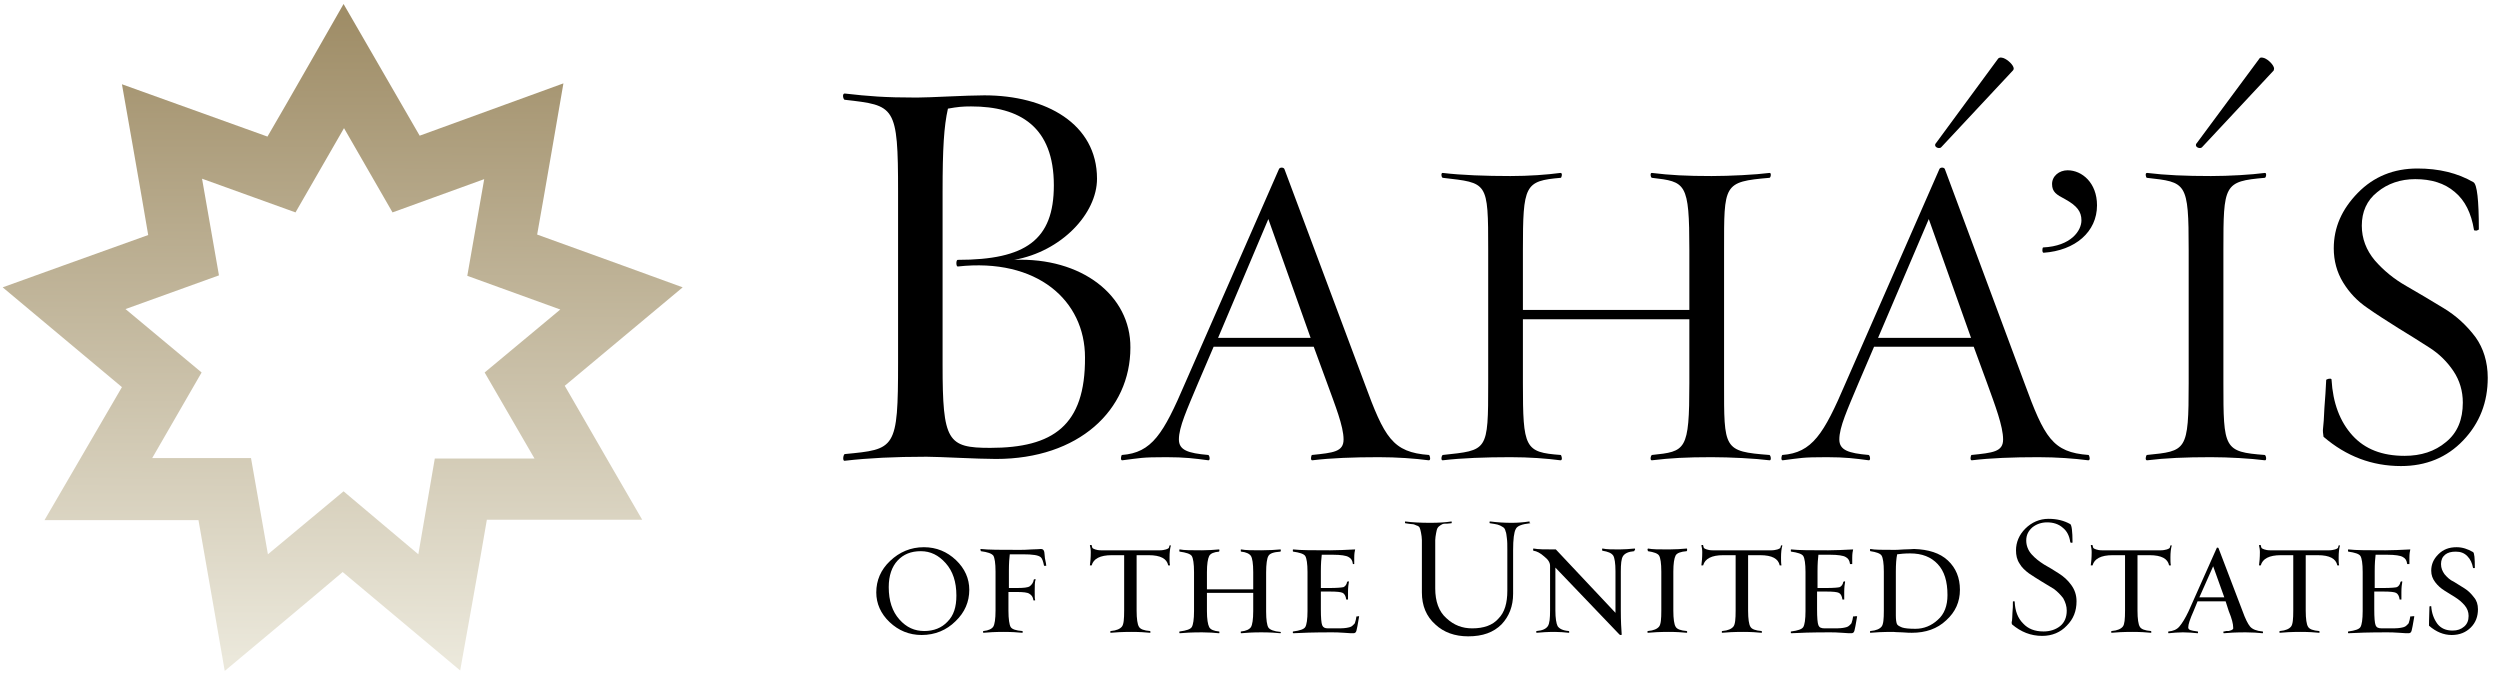 <?xml version="1.0" encoding="UTF-8"?>
<svg width="204px" height="55px" viewBox="0 0 204 55" version="1.1" xmlns="http://www.w3.org/2000/svg" xmlns:xlink="http://www.w3.org/1999/xlink">
    <title>bahai_logo_white</title>
    <defs>
        <filter id="filter-1">
            <feColorMatrix in="SourceGraphic" type="matrix" values="0 0 0 0 1 0 0 0 0 1 0 0 0 0 1 0 0 0 1 0"></feColorMatrix>
        </filter>
        <linearGradient x1="49.882%" y1="98.12%" x2="50.158%" y2="2%" id="linearGradient-2">
            <stop stop-color="#EBE8DB" offset="0%"></stop>
            <stop stop-color="#9F8D67" offset="100%"></stop>
        </linearGradient>
    </defs>
    <g id="Page-1" stroke="none" stroke-width="1" fill="none" fill-rule="evenodd">
        <g filter="url(#filter-1)" id="bahai_logo_white">
            <g>
                <path d="M80.801,36.546 C77.314,36.546 76.915,36.003 76.915,29.78 L76.915,15.632 C76.915,12.122 77.024,10.312 77.351,8.865 C78.15,8.72 78.549,8.684 79.239,8.684 C83.234,8.684 85.994,10.349 85.994,15.125 C85.994,19.576 83.706,21.204 78.15,21.204 C78.004,21.204 78.004,21.747 78.15,21.747 C84.65,21.023 88.536,24.533 88.536,29.164 C88.572,34.737 85.921,36.546 80.801,36.546 L80.801,36.546 Z M82.762,21.204 C86.611,20.516 89.516,17.441 89.516,14.582 C89.516,10.095 85.34,7.78 80.328,7.78 C78.84,7.78 75.898,7.961 74.809,7.961 C72.158,7.961 70.887,7.852 68.962,7.635 C68.671,7.599 68.817,8.141 68.926,8.141 C73.029,8.612 73.283,8.576 73.283,15.668 L73.283,29.562 C73.283,36.691 73.065,36.655 68.926,37.053 C68.817,37.089 68.708,37.668 68.962,37.595 C70.85,37.378 72.957,37.27 75.608,37.27 C76.661,37.27 79.747,37.451 81.273,37.451 C88.027,37.451 92.24,33.47 92.24,28.368 C92.276,24.099 88.245,20.987 82.762,21.204 L82.762,21.204 Z" id="Shape" fill="#000000" fill-rule="nonzero"></path>
                <path d="M99.394,27.572 L103.497,17.875 L106.947,27.572 L99.394,27.572 L99.394,27.572 Z M111.341,31.263 L104.805,13.786 C104.732,13.641 104.442,13.641 104.369,13.786 L96.706,31.263 C94.927,35.424 93.983,36.944 91.55,37.125 C91.477,37.161 91.404,37.595 91.586,37.559 C93.075,37.378 93.111,37.306 95.181,37.306 C96.67,37.306 97.505,37.414 98.595,37.559 C98.776,37.595 98.704,37.161 98.595,37.125 C96.924,36.98 96.198,36.727 96.198,35.859 C96.198,34.845 96.852,33.434 97.76,31.263 L99.031,28.296 L107.201,28.296 L108.291,31.263 C108.945,33.072 109.635,34.773 109.635,35.859 C109.635,36.872 108.799,36.944 107.056,37.125 C106.984,37.161 106.911,37.595 107.092,37.559 C108.581,37.378 110.433,37.306 112.503,37.306 C113.992,37.306 115.481,37.414 116.571,37.559 C116.789,37.595 116.68,37.161 116.607,37.125 C113.629,36.908 112.975,35.714 111.341,31.263 L111.341,31.263 Z" id="Shape" fill="#000000" fill-rule="nonzero"></path>
                <path d="M144.388,14.51 C144.497,14.51 144.569,14.076 144.388,14.112 C143.262,14.257 141.156,14.365 139.667,14.365 C137.597,14.365 136.29,14.293 134.801,14.112 C134.619,14.076 134.692,14.51 134.801,14.51 C137.561,14.836 137.851,14.872 137.851,20.408 L137.851,25.293 L124.269,25.293 L124.269,20.408 C124.269,15.089 124.415,14.763 127.356,14.51 C127.429,14.51 127.538,14.076 127.32,14.112 C126.23,14.257 124.778,14.365 123.253,14.365 C121.219,14.365 119.258,14.293 117.733,14.112 C117.551,14.076 117.624,14.51 117.733,14.51 C121.401,14.944 121.437,14.763 121.437,20.408 L121.437,31.263 C121.437,36.872 121.401,36.727 117.733,37.125 C117.624,37.161 117.551,37.595 117.733,37.559 C119.258,37.378 121.219,37.306 123.253,37.306 C124.778,37.306 126.23,37.414 127.32,37.559 C127.538,37.595 127.429,37.161 127.356,37.125 C124.415,36.908 124.269,36.582 124.269,31.263 L124.269,26.053 L137.851,26.053 L137.851,31.263 C137.851,36.799 137.561,36.836 134.801,37.125 C134.692,37.161 134.619,37.595 134.801,37.559 C136.326,37.378 137.597,37.306 139.667,37.306 C141.156,37.306 143.262,37.414 144.388,37.559 C144.569,37.595 144.497,37.161 144.388,37.125 C140.611,36.836 140.684,36.655 140.684,31.263 L140.684,20.408 C140.684,15.016 140.611,14.836 144.388,14.51 L144.388,14.51 Z" id="Path" fill="#000000" fill-rule="nonzero"></path>
                <path d="M164.288,5.464 C164.179,5.174 163.671,4.74 163.344,4.704 C163.199,4.668 163.09,4.74 163.054,4.776 L157.97,11.688 C157.861,11.796 157.897,11.941 158.006,12.013 C158.115,12.086 158.296,12.122 158.405,12.013 L164.252,5.753 C164.288,5.717 164.361,5.609 164.288,5.464 L164.288,5.464 Z" id="Path" fill="#000000" fill-rule="nonzero"></path>
                <path d="M153.249,27.572 L157.389,17.875 L160.838,27.572 L153.249,27.572 L153.249,27.572 Z M165.196,31.263 L158.696,13.786 C158.623,13.641 158.333,13.641 158.26,13.786 L150.598,31.263 C148.818,35.424 147.874,36.944 145.441,37.125 C145.368,37.161 145.296,37.595 145.477,37.559 C146.966,37.378 147.003,37.306 149.072,37.306 C150.561,37.306 151.397,37.414 152.486,37.559 C152.668,37.595 152.595,37.161 152.486,37.125 C150.816,36.98 150.089,36.727 150.089,35.859 C150.089,34.845 150.743,33.434 151.651,31.263 L152.922,28.296 L161.056,28.296 L162.146,31.263 C162.799,33.072 163.453,34.773 163.453,35.859 C163.453,36.872 162.618,36.944 160.875,37.125 C160.802,37.161 160.73,37.595 160.911,37.559 C162.4,37.378 164.252,37.306 166.322,37.306 C167.811,37.306 169.264,37.414 170.389,37.559 C170.607,37.595 170.498,37.161 170.426,37.125 C167.484,36.908 166.83,35.714 165.196,31.263 L165.196,31.263 Z" id="Shape" fill="#000000" fill-rule="nonzero"></path>
                <path d="M168.719,13.895 C168.029,13.895 167.448,14.365 167.448,15.016 C167.448,15.668 167.811,15.885 168.501,16.247 C169.481,16.789 169.845,17.26 169.845,17.984 C169.845,18.816 169.009,20.082 166.721,20.191 C166.649,20.191 166.613,20.625 166.758,20.625 C169.336,20.444 171.116,18.924 171.116,16.753 C171.116,14.908 169.881,13.895 168.719,13.895 L168.719,13.895 Z" id="Path" fill="#000000" fill-rule="nonzero"></path>
                <path d="M185.533,5.464 C185.424,5.174 184.952,4.74 184.625,4.704 C184.479,4.668 184.37,4.74 184.37,4.776 L184.37,4.776 L179.25,11.688 C179.141,11.796 179.177,11.941 179.286,12.013 C179.395,12.086 179.577,12.122 179.686,12.013 L185.533,5.753 C185.533,5.681 185.605,5.609 185.533,5.464 L185.533,5.464 Z" id="Path" fill="#000000" fill-rule="nonzero"></path>
                <path d="M184.806,14.51 C184.915,14.51 184.988,14.076 184.806,14.112 C183.717,14.257 181.901,14.365 180.412,14.365 C178.306,14.365 176.708,14.293 175.219,14.112 C175.001,14.076 175.11,14.51 175.183,14.51 C178.415,14.872 178.596,14.836 178.596,20.408 L178.596,31.263 C178.596,36.836 178.415,36.799 175.183,37.125 C175.11,37.161 175.001,37.595 175.219,37.559 C176.708,37.378 178.306,37.306 180.412,37.306 C181.865,37.306 183.681,37.414 184.806,37.559 C184.988,37.595 184.915,37.161 184.806,37.125 C181.465,36.872 181.429,36.618 181.429,31.263 L181.429,20.408 C181.429,15.053 181.465,14.799 184.806,14.51 L184.806,14.51 Z" id="Path" fill="#000000" fill-rule="nonzero"></path>
                <path d="M28.071,10.457 L32.03,17.332 L39.511,14.618 L38.131,22.507 L45.72,25.257 L39.547,30.395 L43.614,37.414 L35.48,37.414 L34.136,45.23 L28.035,40.092 L21.862,45.23 L20.482,37.378 L12.42,37.378 L16.451,30.395 L10.241,25.22 L17.867,22.47 L16.487,14.582 L24.113,17.332 L28.071,10.457 Z M21.825,11.145 C19.319,10.24 9.95,6.875 9.95,6.875 C9.95,6.875 11.657,16.536 12.093,19.178 C9.551,20.082 0.218,23.447 0.218,23.447 C0.218,23.447 7.88,29.852 9.95,31.589 C8.607,33.905 3.631,42.444 3.631,42.444 C3.631,42.444 13.509,42.444 16.196,42.444 C16.669,45.086 18.339,54.747 18.339,54.747 C18.339,54.747 25.929,48.414 27.962,46.678 C29.996,48.378 37.55,54.711 37.55,54.711 C37.55,54.711 39.293,45.049 39.728,42.408 C42.416,42.408 52.402,42.408 52.402,42.408 C52.402,42.408 47.427,33.832 46.084,31.48 C48.117,29.78 55.707,23.447 55.707,23.447 C55.707,23.447 46.374,20.046 43.832,19.141 C44.304,16.536 45.975,6.803 45.975,6.803 C45.975,6.803 36.751,10.168 34.245,11.072 C32.901,8.757 28.035,0.326 28.035,0.326 C28.035,0.326 23.169,8.865 21.825,11.145 L21.825,11.145 Z" id="Shape" fill="url(#linearGradient-2)" fill-rule="nonzero"></path>
                <path d="M203,30.829 C203,32.819 202.346,34.52 201.003,35.931 C199.659,37.342 197.952,38.03 195.919,38.03 C193.558,38.03 191.452,37.234 189.6,35.641 C189.564,35.388 189.527,35.171 189.564,34.918 C189.6,34.664 189.636,34.122 189.672,33.289 C189.745,32.457 189.781,31.697 189.818,31.01 C189.818,30.974 189.854,30.974 189.927,30.938 C189.999,30.901 190.072,30.901 190.145,30.901 C190.217,30.901 190.253,30.938 190.253,30.974 C190.362,32.891 190.943,34.411 191.96,35.533 C192.977,36.655 194.393,37.197 196.209,37.197 C197.553,37.197 198.679,36.836 199.586,36.076 C200.531,35.316 200.966,34.23 200.966,32.855 C200.966,31.914 200.712,31.046 200.204,30.286 C199.695,29.526 199.042,28.875 198.243,28.368 C197.444,27.862 196.609,27.319 195.701,26.776 C194.793,26.197 193.921,25.655 193.159,25.112 C192.36,24.569 191.706,23.882 191.198,23.049 C190.689,22.217 190.435,21.276 190.435,20.263 C190.435,18.562 191.089,17.079 192.396,15.74 C193.703,14.401 195.338,13.75 197.262,13.75 C199.005,13.75 200.531,14.112 201.838,14.872 C202.128,15.053 202.274,16.319 202.274,18.707 C202.274,18.743 202.201,18.78 202.092,18.816 C201.947,18.816 201.874,18.816 201.874,18.743 C201.656,17.405 201.148,16.355 200.313,15.668 C199.477,14.944 198.388,14.618 197.081,14.618 C195.882,14.618 194.829,14.98 193.994,15.668 C193.122,16.355 192.723,17.296 192.723,18.418 C192.723,19.467 193.086,20.408 193.776,21.24 C194.502,22.072 195.338,22.76 196.354,23.339 C197.371,23.918 198.388,24.533 199.405,25.148 C200.422,25.763 201.293,26.559 202.019,27.536 C202.637,28.405 203,29.526 203,30.829 Z" id="Path" fill="#000000" fill-rule="nonzero"></path>
                <g id="Group" transform="translate(71.177, 42.336)" fill="#000000" fill-rule="nonzero">
                    <path d="M7.917,5.789 C7.917,6.766 7.553,7.635 6.791,8.359 C6.065,9.082 5.12,9.48 4.031,9.48 C3.014,9.48 2.143,9.118 1.416,8.431 C0.69,7.743 0.327,6.911 0.327,6.007 C0.327,5.03 0.69,4.161 1.453,3.438 C2.215,2.714 3.123,2.316 4.213,2.316 C5.229,2.316 6.101,2.678 6.827,3.365 C7.553,4.053 7.917,4.885 7.917,5.789 Z M6.864,6.26 C6.864,5.138 6.573,4.27 5.992,3.618 C5.411,2.967 4.757,2.641 3.958,2.641 C3.159,2.641 2.542,2.895 2.07,3.401 C1.598,3.908 1.344,4.632 1.344,5.572 C1.344,6.694 1.634,7.562 2.215,8.214 C2.796,8.865 3.45,9.155 4.249,9.155 C5.011,9.155 5.665,8.901 6.137,8.395 C6.646,7.888 6.864,7.201 6.864,6.26 Z" id="Shape"></path>
                    <path d="M14.199,3.836 L14.09,3.836 L14.018,3.836 C13.945,3.474 13.872,3.257 13.763,3.148 C13.582,2.967 13.11,2.895 12.274,2.895 L11.221,2.895 C11.185,3.184 11.149,3.618 11.149,4.234 L11.149,5.645 L11.802,5.645 C12.347,5.645 12.71,5.609 12.855,5.5 C13.001,5.391 13.146,5.211 13.182,4.957 C13.182,4.957 13.219,4.957 13.255,4.921 C13.328,4.921 13.328,4.921 13.328,4.957 C13.255,5.138 13.255,5.464 13.255,5.934 C13.255,6.332 13.255,6.549 13.291,6.622 C13.291,6.658 13.291,6.658 13.255,6.658 C13.219,6.658 13.182,6.658 13.182,6.658 C13.146,6.658 13.146,6.658 13.146,6.622 C13.11,6.368 13.001,6.224 12.819,6.115 C12.674,6.007 12.311,5.97 11.766,5.97 L11.112,5.97 L11.112,7.49 C11.112,8.178 11.185,8.648 11.294,8.829 C11.403,9.01 11.73,9.118 12.238,9.155 C12.274,9.155 12.274,9.191 12.274,9.227 C12.274,9.299 12.274,9.299 12.238,9.299 C11.875,9.263 11.367,9.227 10.713,9.227 C9.987,9.227 9.478,9.263 9.079,9.299 C9.042,9.299 9.042,9.263 9.042,9.227 C9.042,9.155 9.042,9.155 9.079,9.155 C9.478,9.118 9.769,8.974 9.878,8.793 C9.987,8.612 10.059,8.178 10.059,7.49 L10.059,4.306 C10.059,3.618 9.987,3.184 9.878,3.003 C9.732,2.822 9.406,2.714 8.861,2.641 C8.861,2.641 8.861,2.605 8.825,2.533 C8.825,2.461 8.825,2.461 8.861,2.461 C9.478,2.533 10.495,2.533 11.948,2.533 C12.238,2.533 12.565,2.533 13.001,2.497 C13.4,2.497 13.654,2.461 13.763,2.461 C13.909,2.461 13.981,2.533 14.018,2.641 C14.054,2.714 14.054,2.931 14.09,3.22 C14.163,3.546 14.199,3.763 14.199,3.836 Z" id="Path"></path>
                    <path d="M24.367,2.171 C24.295,2.424 24.258,2.75 24.258,3.148 C24.258,3.401 24.258,3.618 24.295,3.799 C24.295,3.799 24.258,3.799 24.222,3.799 C24.186,3.799 24.149,3.799 24.149,3.799 C24.04,3.257 23.532,2.967 22.552,2.967 L21.571,2.967 L21.571,7.49 C21.571,8.178 21.644,8.612 21.753,8.793 C21.862,9.01 22.188,9.118 22.66,9.155 C22.66,9.155 22.66,9.155 22.697,9.191 C22.697,9.227 22.697,9.263 22.697,9.263 C22.697,9.299 22.697,9.299 22.66,9.299 C22.297,9.263 21.825,9.227 21.172,9.227 C20.373,9.227 19.828,9.263 19.465,9.299 C19.428,9.299 19.428,9.299 19.428,9.263 C19.428,9.227 19.428,9.191 19.428,9.191 C19.428,9.155 19.465,9.155 19.465,9.155 C19.937,9.118 20.227,8.974 20.373,8.793 C20.518,8.612 20.554,8.178 20.554,7.49 L20.554,2.967 L19.537,2.967 C18.593,2.967 18.048,3.257 17.903,3.799 C17.903,3.799 17.867,3.799 17.831,3.799 C17.794,3.799 17.758,3.799 17.758,3.799 C17.794,3.546 17.831,3.184 17.831,2.714 C17.831,2.497 17.794,2.316 17.758,2.171 C17.758,2.171 17.758,2.171 17.794,2.135 C17.831,2.135 17.867,2.135 17.867,2.135 C17.903,2.135 17.903,2.135 17.903,2.171 C17.94,2.28 17.94,2.352 17.976,2.388 C18.012,2.424 18.085,2.461 18.194,2.497 C18.303,2.533 18.448,2.569 18.666,2.569 C18.847,2.569 19.174,2.569 19.574,2.569 L22.588,2.569 C22.987,2.569 23.314,2.569 23.496,2.569 C23.677,2.569 23.823,2.533 23.968,2.497 C24.077,2.461 24.149,2.424 24.186,2.388 C24.222,2.352 24.222,2.28 24.258,2.171 C24.258,2.171 24.295,2.171 24.331,2.171 C24.367,2.171 24.367,2.171 24.367,2.171 Z" id="Path"></path>
                    <path d="M33.301,9.336 C32.938,9.299 32.429,9.263 31.739,9.263 C31.013,9.263 30.504,9.299 30.105,9.336 C30.069,9.336 30.069,9.299 30.069,9.263 C30.069,9.191 30.069,9.191 30.105,9.191 C30.504,9.155 30.795,9.01 30.904,8.829 C31.013,8.648 31.086,8.214 31.086,7.526 L31.086,6.043 L27.309,6.043 L27.309,7.526 C27.309,8.178 27.381,8.612 27.49,8.829 C27.599,9.046 27.89,9.155 28.289,9.191 C28.326,9.191 28.326,9.227 28.326,9.263 C28.326,9.336 28.326,9.336 28.289,9.336 C27.926,9.299 27.454,9.263 26.909,9.263 C26.074,9.263 25.457,9.299 25.094,9.336 C25.057,9.336 25.057,9.299 25.057,9.263 C25.057,9.191 25.057,9.191 25.094,9.191 C25.638,9.118 25.965,9.01 26.074,8.829 C26.183,8.648 26.256,8.214 26.256,7.526 L26.256,4.342 C26.256,3.655 26.183,3.22 26.074,3.039 C25.965,2.859 25.602,2.75 25.094,2.678 C25.057,2.678 25.057,2.641 25.057,2.569 C25.057,2.497 25.057,2.497 25.094,2.497 C25.457,2.569 26.038,2.569 26.909,2.569 C27.418,2.569 27.853,2.533 28.289,2.497 C28.326,2.497 28.326,2.533 28.326,2.569 C28.326,2.641 28.326,2.641 28.289,2.678 C27.89,2.714 27.599,2.822 27.49,3.039 C27.381,3.257 27.309,3.691 27.309,4.342 L27.309,5.753 L31.086,5.753 L31.086,4.342 C31.086,3.655 31.013,3.22 30.904,3.039 C30.795,2.859 30.504,2.714 30.105,2.678 C30.069,2.678 30.069,2.641 30.069,2.569 C30.069,2.497 30.069,2.497 30.105,2.497 C30.468,2.569 31.013,2.569 31.739,2.569 C32.357,2.569 32.901,2.533 33.301,2.497 C33.337,2.497 33.337,2.533 33.337,2.569 C33.337,2.641 33.337,2.641 33.301,2.678 C32.756,2.714 32.429,2.822 32.32,3.039 C32.211,3.22 32.139,3.691 32.139,4.378 L32.139,7.562 C32.139,8.25 32.211,8.684 32.32,8.865 C32.429,9.046 32.792,9.191 33.301,9.227 C33.337,9.227 33.337,9.263 33.337,9.299 C33.337,9.299 33.337,9.336 33.301,9.336 Z" id="Path"></path>
                    <path d="M39.728,7.961 C39.619,8.612 39.547,9.01 39.511,9.118 C39.474,9.263 39.402,9.336 39.256,9.336 C39.147,9.336 38.893,9.336 38.494,9.299 C38.094,9.263 37.731,9.263 37.441,9.263 C36.024,9.263 35.008,9.299 34.354,9.336 C34.318,9.336 34.318,9.299 34.318,9.263 C34.318,9.191 34.318,9.191 34.354,9.191 C34.899,9.118 35.225,9.01 35.334,8.829 C35.443,8.648 35.516,8.214 35.516,7.526 L35.516,4.342 C35.516,3.655 35.443,3.22 35.334,3.039 C35.225,2.859 34.862,2.75 34.354,2.678 C34.318,2.678 34.318,2.641 34.318,2.569 C34.318,2.497 34.318,2.497 34.354,2.497 C34.971,2.569 35.988,2.569 37.368,2.569 C37.949,2.569 38.639,2.533 39.402,2.497 C39.365,2.641 39.329,2.859 39.329,3.184 C39.329,3.474 39.329,3.655 39.329,3.691 L39.22,3.691 C39.184,3.401 39.075,3.22 38.857,3.112 C38.675,3.003 38.24,2.931 37.586,2.931 L36.678,2.931 C36.642,3.22 36.605,3.655 36.605,4.27 L36.605,5.645 L37.332,5.645 C37.913,5.645 38.312,5.609 38.457,5.572 C38.603,5.5 38.712,5.355 38.748,5.138 C38.748,5.138 38.784,5.138 38.821,5.102 C38.893,5.102 38.893,5.102 38.893,5.138 C38.857,5.319 38.821,5.609 38.821,5.97 C38.821,6.007 38.821,6.115 38.821,6.296 C38.821,6.477 38.821,6.549 38.821,6.586 L38.784,6.586 C38.748,6.586 38.712,6.586 38.712,6.586 L38.675,6.586 C38.639,6.296 38.53,6.115 38.385,6.043 C38.24,5.97 37.913,5.934 37.332,5.934 L36.605,5.934 L36.605,7.382 C36.605,8.069 36.642,8.503 36.714,8.684 C36.787,8.865 36.932,8.938 37.186,8.938 L37.731,8.938 C38.131,8.938 38.457,8.938 38.675,8.901 C38.893,8.865 39.075,8.829 39.184,8.72 C39.293,8.612 39.402,8.539 39.402,8.431 C39.438,8.359 39.474,8.178 39.511,7.961 C39.511,7.961 39.547,7.961 39.619,7.961 C39.692,7.924 39.728,7.961 39.728,7.961 Z" id="Path"></path>
                    <path d="M53.673,0.362 C53.02,0.434 52.62,0.579 52.511,0.832 C52.366,1.086 52.293,1.664 52.293,2.569 L52.293,6.115 C52.293,7.128 51.967,7.961 51.349,8.612 C50.696,9.263 49.824,9.589 48.626,9.589 C47.536,9.589 46.628,9.263 45.938,8.612 C45.212,7.961 44.849,7.092 44.849,6.007 L44.849,2.678 C44.849,2.28 44.849,1.954 44.849,1.737 C44.849,1.52 44.813,1.339 44.776,1.122 C44.74,0.941 44.704,0.796 44.667,0.724 C44.631,0.651 44.558,0.579 44.413,0.543 C44.268,0.47 44.159,0.434 44.05,0.434 C43.941,0.434 43.759,0.398 43.505,0.362 C43.469,0.362 43.469,0.326 43.469,0.253 C43.469,0.217 43.469,0.217 43.505,0.217 C44.05,0.289 44.74,0.326 45.539,0.326 C46.192,0.326 46.774,0.289 47.246,0.217 C47.282,0.217 47.282,0.217 47.282,0.253 C47.282,0.289 47.282,0.289 47.282,0.326 C47.282,0.362 47.246,0.362 47.246,0.362 C46.991,0.398 46.81,0.398 46.701,0.398 C46.556,0.398 46.447,0.47 46.338,0.543 C46.229,0.615 46.156,0.688 46.12,0.76 C46.084,0.832 46.047,0.941 46.011,1.158 C45.975,1.375 45.938,1.556 45.938,1.737 C45.938,1.918 45.938,2.207 45.938,2.641 L45.938,5.681 C45.938,6.73 46.229,7.562 46.846,8.105 C47.464,8.684 48.153,8.938 48.952,8.938 C49.897,8.938 50.623,8.684 51.095,8.141 C51.603,7.635 51.821,6.875 51.821,5.862 L51.821,2.533 C51.821,2.135 51.821,1.845 51.785,1.592 C51.749,1.375 51.749,1.158 51.676,1.013 C51.64,0.832 51.567,0.724 51.422,0.651 C51.313,0.579 51.168,0.507 51.022,0.47 C50.877,0.434 50.659,0.398 50.405,0.362 C50.369,0.362 50.369,0.326 50.369,0.253 C50.369,0.217 50.405,0.217 50.441,0.217 C50.986,0.289 51.567,0.326 52.184,0.326 C52.657,0.326 53.129,0.289 53.601,0.217 C53.637,0.217 53.637,0.217 53.637,0.253 C53.637,0.289 53.637,0.289 53.637,0.326 C53.71,0.326 53.71,0.362 53.673,0.362 Z" id="Path"></path>
                    <path d="M62.171,2.641 C61.699,2.678 61.408,2.822 61.263,3.039 C61.118,3.257 61.082,3.691 61.082,4.306 L61.082,7.49 C61.082,8.322 61.118,8.974 61.154,9.444 C61.154,9.444 61.154,9.444 61.118,9.48 C61.082,9.48 61.082,9.48 61.045,9.48 C61.009,9.48 61.009,9.444 60.973,9.444 L55.743,3.98 L55.743,7.49 C55.743,8.105 55.816,8.539 55.925,8.757 C56.07,8.974 56.361,9.118 56.833,9.155 C56.833,9.155 56.833,9.155 56.869,9.191 C56.869,9.227 56.869,9.263 56.869,9.263 C56.869,9.299 56.869,9.299 56.833,9.299 C56.47,9.263 56.106,9.227 55.707,9.227 C55.09,9.227 54.581,9.263 54.218,9.299 C54.182,9.299 54.182,9.263 54.182,9.227 C54.182,9.155 54.182,9.155 54.218,9.155 C54.69,9.118 54.981,8.974 55.126,8.757 C55.271,8.539 55.308,8.105 55.308,7.49 L55.308,3.836 C55.308,3.582 55.162,3.329 54.835,3.076 C54.509,2.786 54.218,2.641 53.964,2.605 C53.928,2.605 53.928,2.569 53.928,2.497 C53.928,2.424 53.928,2.424 53.964,2.424 C54.327,2.497 54.908,2.497 55.78,2.497 L60.646,7.671 L60.646,4.27 C60.646,3.618 60.573,3.184 60.464,3.003 C60.319,2.786 60.028,2.678 59.593,2.605 C59.556,2.605 59.556,2.569 59.556,2.497 C59.556,2.424 59.556,2.424 59.593,2.424 C59.919,2.497 60.392,2.497 60.973,2.497 C61.372,2.497 61.808,2.461 62.207,2.424 C62.244,2.424 62.244,2.461 62.244,2.533 C62.171,2.605 62.171,2.605 62.171,2.641 Z" id="Path"></path>
                    <path d="M66.456,9.155 C66.456,9.155 66.456,9.155 66.492,9.191 C66.492,9.227 66.492,9.263 66.492,9.263 C66.492,9.299 66.492,9.299 66.456,9.299 C66.093,9.263 65.621,9.227 65.004,9.227 C64.241,9.227 63.66,9.263 63.297,9.299 C63.26,9.299 63.26,9.299 63.26,9.263 C63.26,9.227 63.26,9.191 63.26,9.191 C63.26,9.155 63.26,9.155 63.297,9.155 C63.769,9.118 64.059,8.974 64.205,8.793 C64.35,8.612 64.386,8.178 64.386,7.49 L64.386,4.306 C64.386,3.618 64.314,3.184 64.205,3.003 C64.096,2.822 63.769,2.714 63.297,2.641 C63.297,2.641 63.297,2.605 63.26,2.533 C63.26,2.497 63.26,2.461 63.297,2.424 C63.66,2.497 64.205,2.497 65.004,2.497 C65.548,2.497 66.057,2.461 66.456,2.424 C66.492,2.424 66.492,2.461 66.492,2.533 C66.492,2.569 66.492,2.605 66.456,2.641 C65.984,2.678 65.657,2.786 65.548,3.003 C65.439,3.22 65.367,3.655 65.367,4.306 L65.367,7.49 C65.367,8.178 65.439,8.612 65.548,8.793 C65.657,9.01 65.984,9.118 66.456,9.155 Z" id="Path"></path>
                    <path d="M74.264,2.171 C74.191,2.424 74.155,2.75 74.155,3.148 C74.155,3.401 74.155,3.618 74.191,3.799 C74.191,3.799 74.155,3.799 74.119,3.799 C74.046,3.799 74.046,3.799 74.046,3.799 C73.937,3.257 73.429,2.967 72.448,2.967 L71.468,2.967 L71.468,7.49 C71.468,8.178 71.54,8.612 71.649,8.793 C71.758,9.01 72.085,9.118 72.557,9.155 C72.557,9.155 72.557,9.155 72.593,9.191 C72.593,9.227 72.593,9.263 72.593,9.263 C72.593,9.299 72.593,9.299 72.557,9.299 C72.194,9.263 71.722,9.227 71.068,9.227 C70.269,9.227 69.725,9.263 69.361,9.299 C69.325,9.299 69.325,9.299 69.325,9.263 C69.325,9.227 69.325,9.191 69.325,9.191 C69.325,9.155 69.361,9.155 69.361,9.155 C69.833,9.118 70.124,8.974 70.269,8.793 C70.414,8.612 70.451,8.178 70.451,7.49 L70.451,2.967 L69.434,2.967 C68.49,2.967 67.945,3.257 67.8,3.799 C67.8,3.799 67.764,3.799 67.727,3.799 C67.655,3.799 67.655,3.799 67.655,3.799 C67.691,3.546 67.727,3.184 67.727,2.714 C67.727,2.497 67.691,2.316 67.655,2.171 C67.655,2.171 67.655,2.171 67.691,2.135 C67.727,2.135 67.764,2.135 67.764,2.135 C67.8,2.135 67.8,2.135 67.8,2.171 C67.836,2.28 67.836,2.352 67.872,2.388 C67.909,2.424 67.981,2.461 68.09,2.497 C68.199,2.533 68.345,2.569 68.562,2.569 C68.744,2.569 69.071,2.569 69.47,2.569 L72.484,2.569 C72.884,2.569 73.211,2.569 73.392,2.569 C73.574,2.569 73.719,2.533 73.864,2.497 C73.973,2.461 74.046,2.424 74.082,2.388 C74.119,2.352 74.119,2.28 74.155,2.171 C74.155,2.171 74.191,2.171 74.228,2.171 C74.228,2.171 74.264,2.171 74.264,2.171 Z" id="Path"></path>
                    <path d="M80.365,7.961 C80.256,8.612 80.183,9.01 80.147,9.118 C80.111,9.263 80.038,9.336 79.893,9.336 C79.784,9.336 79.53,9.336 79.13,9.299 C78.731,9.263 78.367,9.263 78.077,9.263 C76.661,9.263 75.644,9.299 74.99,9.336 C74.954,9.336 74.954,9.299 74.954,9.263 C74.954,9.191 74.954,9.191 74.99,9.191 C75.535,9.118 75.862,9.01 75.971,8.829 C76.08,8.648 76.152,8.214 76.152,7.526 L76.152,4.342 C76.152,3.655 76.08,3.22 75.971,3.039 C75.862,2.859 75.499,2.75 74.99,2.678 C74.954,2.678 74.954,2.641 74.954,2.569 C74.954,2.497 74.954,2.497 74.99,2.497 C75.608,2.569 76.624,2.569 78.004,2.569 C78.585,2.569 79.275,2.533 80.038,2.497 C80.002,2.641 79.965,2.859 79.965,3.184 C79.965,3.474 79.965,3.655 79.965,3.691 L79.784,3.691 C79.747,3.401 79.638,3.22 79.421,3.112 C79.239,3.003 78.803,2.931 78.15,2.931 L77.205,2.931 C77.169,3.22 77.133,3.655 77.133,4.27 L77.133,5.645 L77.859,5.645 C78.44,5.645 78.84,5.609 78.948,5.572 C79.094,5.5 79.203,5.355 79.239,5.138 C79.239,5.138 79.275,5.138 79.312,5.102 C79.384,5.102 79.384,5.102 79.384,5.138 C79.348,5.319 79.312,5.609 79.312,5.97 C79.312,6.007 79.312,6.115 79.312,6.296 C79.312,6.477 79.312,6.549 79.312,6.586 L79.275,6.586 C79.239,6.586 79.203,6.586 79.203,6.586 L79.166,6.586 C79.13,6.296 79.021,6.115 78.876,6.043 C78.731,5.97 78.404,5.934 77.823,5.934 L77.096,5.934 L77.096,7.382 C77.096,8.069 77.133,8.503 77.205,8.684 C77.278,8.865 77.423,8.938 77.714,8.938 L78.258,8.938 C78.658,8.938 78.985,8.938 79.203,8.901 C79.421,8.865 79.602,8.829 79.711,8.72 C79.82,8.612 79.929,8.539 79.929,8.431 C79.965,8.359 80.002,8.178 80.038,7.961 C80.038,7.961 80.074,7.961 80.147,7.961 C80.328,7.924 80.365,7.961 80.365,7.961 Z" id="Path"></path>
                    <path d="M87.773,3.401 C88.427,4.016 88.753,4.812 88.753,5.789 C88.753,6.766 88.39,7.599 87.628,8.286 C86.901,8.974 85.957,9.299 84.831,9.299 C84.723,9.299 84.432,9.299 84.033,9.263 C83.633,9.263 83.379,9.227 83.306,9.227 C82.435,9.227 81.817,9.263 81.454,9.299 C81.418,9.299 81.418,9.299 81.418,9.263 C81.418,9.227 81.418,9.191 81.418,9.191 C81.418,9.155 81.454,9.155 81.454,9.155 C81.926,9.118 82.217,8.974 82.362,8.793 C82.507,8.612 82.544,8.178 82.544,7.49 L82.544,4.306 C82.544,3.618 82.471,3.184 82.362,3.003 C82.253,2.822 81.926,2.714 81.454,2.641 C81.418,2.641 81.418,2.605 81.418,2.533 C81.418,2.461 81.418,2.461 81.454,2.461 C81.781,2.533 82.435,2.533 83.415,2.533 C83.488,2.533 83.742,2.533 84.178,2.497 C84.614,2.497 84.868,2.461 85.013,2.461 C86.175,2.497 87.119,2.786 87.773,3.401 Z M87.737,6.224 C87.737,5.102 87.482,4.27 86.938,3.691 C86.393,3.112 85.667,2.822 84.686,2.822 C84.25,2.822 83.887,2.859 83.633,2.895 C83.56,3.22 83.524,3.691 83.524,4.306 L83.524,7.888 C83.524,8.214 83.56,8.431 83.597,8.539 C83.633,8.684 83.778,8.757 84.033,8.865 C84.25,8.938 84.614,8.974 85.122,8.974 C85.812,8.974 86.429,8.72 86.938,8.25 C87.482,7.78 87.737,7.092 87.737,6.224 Z" id="Shape"></path>
                    <path d="M98.268,6.73 C98.268,7.526 98.014,8.178 97.469,8.72 C96.961,9.263 96.271,9.553 95.472,9.553 C94.528,9.553 93.729,9.227 93.002,8.612 C92.966,8.503 92.966,8.431 93.002,8.322 C93.002,8.214 93.039,7.997 93.039,7.671 C93.075,7.345 93.075,7.056 93.075,6.766 C93.075,6.766 93.075,6.73 93.111,6.73 C93.148,6.73 93.184,6.73 93.184,6.73 C93.22,6.73 93.22,6.73 93.22,6.766 C93.257,7.526 93.474,8.105 93.91,8.539 C94.31,8.974 94.854,9.191 95.581,9.191 C96.089,9.191 96.561,9.046 96.924,8.757 C97.287,8.467 97.469,8.033 97.469,7.49 C97.469,7.128 97.36,6.803 97.179,6.477 C96.961,6.188 96.706,5.934 96.416,5.717 C96.125,5.536 95.762,5.319 95.399,5.102 C95.036,4.885 94.709,4.668 94.382,4.451 C94.092,4.234 93.801,3.98 93.62,3.655 C93.402,3.329 93.329,2.967 93.329,2.569 C93.329,1.918 93.583,1.303 94.092,0.796 C94.6,0.289 95.254,1.02841712e-14 95.98,1.02841712e-14 C96.67,1.02841712e-14 97.251,0.145 97.76,0.434 C97.869,0.507 97.941,1.013 97.941,1.918 C97.941,1.954 97.905,1.954 97.869,1.954 C97.832,1.954 97.796,1.954 97.76,1.918 C97.687,1.375 97.469,0.977 97.142,0.724 C96.815,0.434 96.38,0.289 95.871,0.289 C95.399,0.289 95,0.434 94.673,0.688 C94.346,0.977 94.164,1.303 94.164,1.773 C94.164,2.171 94.31,2.569 94.6,2.895 C94.891,3.22 95.218,3.474 95.617,3.727 C96.016,3.944 96.416,4.197 96.815,4.451 C97.215,4.704 97.542,4.993 97.832,5.391 C98.123,5.789 98.268,6.224 98.268,6.73 Z" id="Path"></path>
                    <path d="M106.039,2.171 C105.967,2.424 105.93,2.75 105.93,3.148 C105.93,3.401 105.93,3.618 105.967,3.799 C105.967,3.799 105.93,3.799 105.894,3.799 C105.821,3.799 105.821,3.799 105.821,3.799 C105.713,3.257 105.204,2.967 104.224,2.967 L103.243,2.967 L103.243,7.49 C103.243,8.178 103.316,8.612 103.425,8.793 C103.534,9.01 103.86,9.118 104.333,9.155 C104.333,9.155 104.333,9.155 104.369,9.191 C104.369,9.227 104.369,9.263 104.369,9.263 C104.369,9.299 104.369,9.299 104.333,9.299 C103.969,9.263 103.497,9.227 102.844,9.227 C102.045,9.227 101.5,9.263 101.137,9.299 C101.101,9.299 101.101,9.299 101.101,9.263 C101.101,9.227 101.101,9.191 101.101,9.191 C101.101,9.155 101.137,9.155 101.137,9.155 C101.609,9.118 101.899,8.974 102.045,8.793 C102.19,8.612 102.226,8.178 102.226,7.49 L102.226,2.967 L101.209,2.967 C100.265,2.967 99.721,3.257 99.575,3.799 C99.575,3.799 99.539,3.799 99.503,3.799 C99.43,3.799 99.43,3.799 99.43,3.799 C99.466,3.546 99.503,3.184 99.503,2.714 C99.503,2.497 99.466,2.316 99.43,2.171 C99.43,2.171 99.43,2.171 99.466,2.135 C99.503,2.135 99.539,2.135 99.539,2.135 C99.575,2.135 99.575,2.135 99.575,2.171 C99.612,2.28 99.612,2.352 99.648,2.388 C99.684,2.424 99.757,2.461 99.866,2.497 C99.975,2.533 100.12,2.569 100.338,2.569 C100.519,2.569 100.846,2.569 101.246,2.569 L104.26,2.569 C104.659,2.569 104.986,2.569 105.168,2.569 C105.349,2.569 105.495,2.533 105.64,2.497 C105.749,2.461 105.821,2.424 105.858,2.388 C105.894,2.352 105.894,2.28 105.93,2.171 C105.93,2.171 105.967,2.171 106.003,2.171 C106.003,2.171 106.039,2.171 106.039,2.171 Z" id="Path"></path>
                    <path d="M113.448,9.336 C113.084,9.299 112.612,9.263 112.068,9.263 C111.269,9.263 110.651,9.299 110.288,9.336 C110.252,9.336 110.252,9.299 110.252,9.263 C110.252,9.191 110.252,9.191 110.288,9.191 C110.325,9.191 110.397,9.191 110.47,9.155 C110.542,9.155 110.615,9.155 110.651,9.155 C110.688,9.155 110.724,9.155 110.797,9.118 C110.869,9.118 110.906,9.082 110.906,9.082 C110.942,9.082 110.942,9.046 110.978,9.046 C111.014,9.01 111.014,9.01 111.051,8.974 C111.051,8.938 111.051,8.901 111.051,8.865 C111.051,8.576 110.942,8.141 110.688,7.526 L110.433,6.73 L108.146,6.73 L107.819,7.526 C107.528,8.178 107.383,8.612 107.383,8.865 C107.383,8.974 107.456,9.046 107.565,9.082 C107.674,9.118 107.855,9.155 108.146,9.191 C108.182,9.191 108.182,9.227 108.182,9.263 C108.182,9.336 108.182,9.336 108.146,9.336 C107.782,9.299 107.383,9.263 106.947,9.263 C106.548,9.263 106.185,9.299 105.785,9.336 C105.749,9.336 105.749,9.299 105.749,9.263 C105.749,9.191 105.749,9.191 105.785,9.191 C106.148,9.155 106.439,9.046 106.657,8.793 C106.875,8.539 107.129,8.141 107.419,7.526 L109.707,2.388 C109.707,2.352 109.743,2.352 109.78,2.352 C109.816,2.352 109.816,2.352 109.852,2.388 L111.813,7.526 C112.031,8.141 112.249,8.576 112.431,8.793 C112.612,9.01 112.975,9.155 113.448,9.191 C113.484,9.191 113.484,9.227 113.484,9.263 C113.484,9.299 113.484,9.336 113.448,9.336 Z M110.325,6.405 L109.417,3.872 L108.291,6.405 L110.325,6.405 Z" id="Shape"></path>
                    <path d="M119.766,2.171 C119.694,2.424 119.657,2.75 119.657,3.148 C119.657,3.401 119.657,3.618 119.694,3.799 C119.694,3.799 119.657,3.799 119.621,3.799 C119.548,3.799 119.548,3.799 119.548,3.799 C119.44,3.257 118.931,2.967 117.951,2.967 L116.97,2.967 L116.97,7.49 C116.97,8.178 117.043,8.612 117.152,8.793 C117.261,9.01 117.587,9.118 118.06,9.155 C118.06,9.155 118.06,9.155 118.096,9.191 C118.096,9.227 118.096,9.263 118.096,9.263 C118.096,9.299 118.096,9.299 118.06,9.299 C117.696,9.263 117.224,9.227 116.571,9.227 C115.772,9.227 115.227,9.263 114.864,9.299 C114.828,9.299 114.828,9.299 114.828,9.263 C114.828,9.227 114.828,9.191 114.828,9.191 C114.828,9.155 114.864,9.155 114.864,9.155 C115.336,9.118 115.626,8.974 115.772,8.793 C115.917,8.612 115.953,8.178 115.953,7.49 L115.953,2.967 L114.936,2.967 C113.992,2.967 113.448,3.257 113.302,3.799 C113.302,3.799 113.266,3.799 113.23,3.799 C113.157,3.799 113.157,3.799 113.157,3.799 C113.193,3.546 113.23,3.184 113.23,2.714 C113.23,2.497 113.193,2.316 113.157,2.171 C113.157,2.171 113.157,2.171 113.193,2.135 C113.23,2.135 113.266,2.135 113.266,2.135 C113.302,2.135 113.302,2.135 113.302,2.171 C113.339,2.28 113.339,2.352 113.375,2.388 C113.411,2.424 113.484,2.461 113.593,2.497 C113.702,2.533 113.847,2.569 114.065,2.569 C114.247,2.569 114.573,2.569 114.973,2.569 L117.987,2.569 C118.386,2.569 118.713,2.569 118.895,2.569 C119.076,2.569 119.222,2.533 119.367,2.497 C119.476,2.461 119.548,2.424 119.585,2.388 C119.621,2.352 119.621,2.28 119.657,2.171 C119.657,2.171 119.694,2.171 119.73,2.171 C119.73,2.171 119.766,2.171 119.766,2.171 Z" id="Path"></path>
                    <path d="M125.831,7.961 C125.722,8.612 125.649,9.01 125.613,9.118 C125.577,9.263 125.504,9.336 125.359,9.336 C125.25,9.336 124.996,9.336 124.596,9.299 C124.197,9.263 123.834,9.263 123.543,9.263 C122.127,9.263 121.11,9.299 120.456,9.336 C120.42,9.336 120.42,9.299 120.42,9.263 C120.42,9.191 120.42,9.191 120.456,9.191 C121.001,9.118 121.328,9.01 121.437,8.829 C121.546,8.648 121.618,8.214 121.618,7.526 L121.618,4.342 C121.618,3.655 121.546,3.22 121.437,3.039 C121.328,2.859 120.965,2.75 120.456,2.678 C120.42,2.678 120.42,2.641 120.42,2.569 C120.42,2.497 120.42,2.497 120.456,2.497 C121.074,2.569 122.091,2.569 123.47,2.569 C124.052,2.569 124.742,2.533 125.504,2.497 C125.468,2.641 125.431,2.859 125.431,3.184 C125.431,3.474 125.431,3.655 125.431,3.691 L125.25,3.691 C125.214,3.401 125.105,3.22 124.887,3.112 C124.705,3.003 124.269,2.931 123.616,2.931 L122.672,2.931 C122.635,3.22 122.599,3.655 122.599,4.27 L122.599,5.645 L123.325,5.645 C123.906,5.645 124.306,5.609 124.415,5.572 C124.56,5.5 124.669,5.355 124.705,5.138 C124.705,5.138 124.742,5.138 124.778,5.102 C124.85,5.102 124.85,5.102 124.85,5.138 C124.814,5.319 124.778,5.609 124.778,5.97 C124.778,6.007 124.778,6.115 124.778,6.296 C124.778,6.477 124.778,6.549 124.778,6.586 L124.742,6.586 C124.705,6.586 124.669,6.586 124.669,6.586 L124.633,6.586 C124.596,6.296 124.487,6.115 124.342,6.043 C124.197,5.97 123.87,5.934 123.289,5.934 L122.563,5.934 L122.563,7.382 C122.563,8.069 122.599,8.503 122.672,8.684 C122.744,8.865 122.889,8.938 123.18,8.938 L123.725,8.938 C124.124,8.938 124.451,8.938 124.669,8.901 C124.887,8.865 125.068,8.829 125.177,8.72 C125.286,8.612 125.395,8.539 125.395,8.431 C125.431,8.359 125.468,8.178 125.504,7.961 C125.504,7.961 125.54,7.961 125.613,7.961 C125.831,7.924 125.831,7.961 125.831,7.961 Z" id="Path"></path>
                    <path d="M131.024,7.382 C131.024,7.961 130.842,8.467 130.443,8.865 C130.043,9.263 129.535,9.48 128.881,9.48 C128.228,9.48 127.61,9.227 127.029,8.72 C127.029,8.72 127.029,8.178 127.066,7.164 C127.066,7.164 127.066,7.164 127.102,7.128 C127.138,7.128 127.175,7.128 127.175,7.128 C127.175,7.128 127.211,7.128 127.211,7.128 C127.247,7.707 127.429,8.178 127.719,8.576 C128.01,8.938 128.409,9.118 128.954,9.118 C129.353,9.118 129.644,9.01 129.898,8.793 C130.152,8.576 130.261,8.286 130.261,7.924 C130.261,7.599 130.152,7.309 129.935,7.056 C129.717,6.803 129.462,6.586 129.172,6.405 C128.881,6.224 128.591,6.043 128.3,5.862 C128.01,5.681 127.756,5.464 127.538,5.174 C127.32,4.885 127.211,4.595 127.211,4.234 C127.211,3.727 127.392,3.293 127.792,2.895 C128.191,2.497 128.664,2.316 129.281,2.316 C129.753,2.316 130.189,2.461 130.625,2.714 C130.733,2.786 130.77,3.22 130.77,4.016 C130.77,4.016 130.733,4.016 130.697,4.016 C130.625,4.016 130.625,4.016 130.625,4.016 C130.552,3.618 130.407,3.293 130.152,3.039 C129.898,2.786 129.608,2.678 129.208,2.678 C128.845,2.678 128.555,2.75 128.337,2.931 C128.119,3.112 128.01,3.365 128.01,3.691 C128.01,4.016 128.119,4.27 128.3,4.523 C128.518,4.776 128.736,4.993 129.063,5.138 C129.353,5.319 129.644,5.5 129.935,5.681 C130.225,5.862 130.479,6.115 130.697,6.405 C130.915,6.658 131.024,6.984 131.024,7.382 Z" id="Path"></path>
                </g>
            </g>
        </g>
    </g>
</svg>